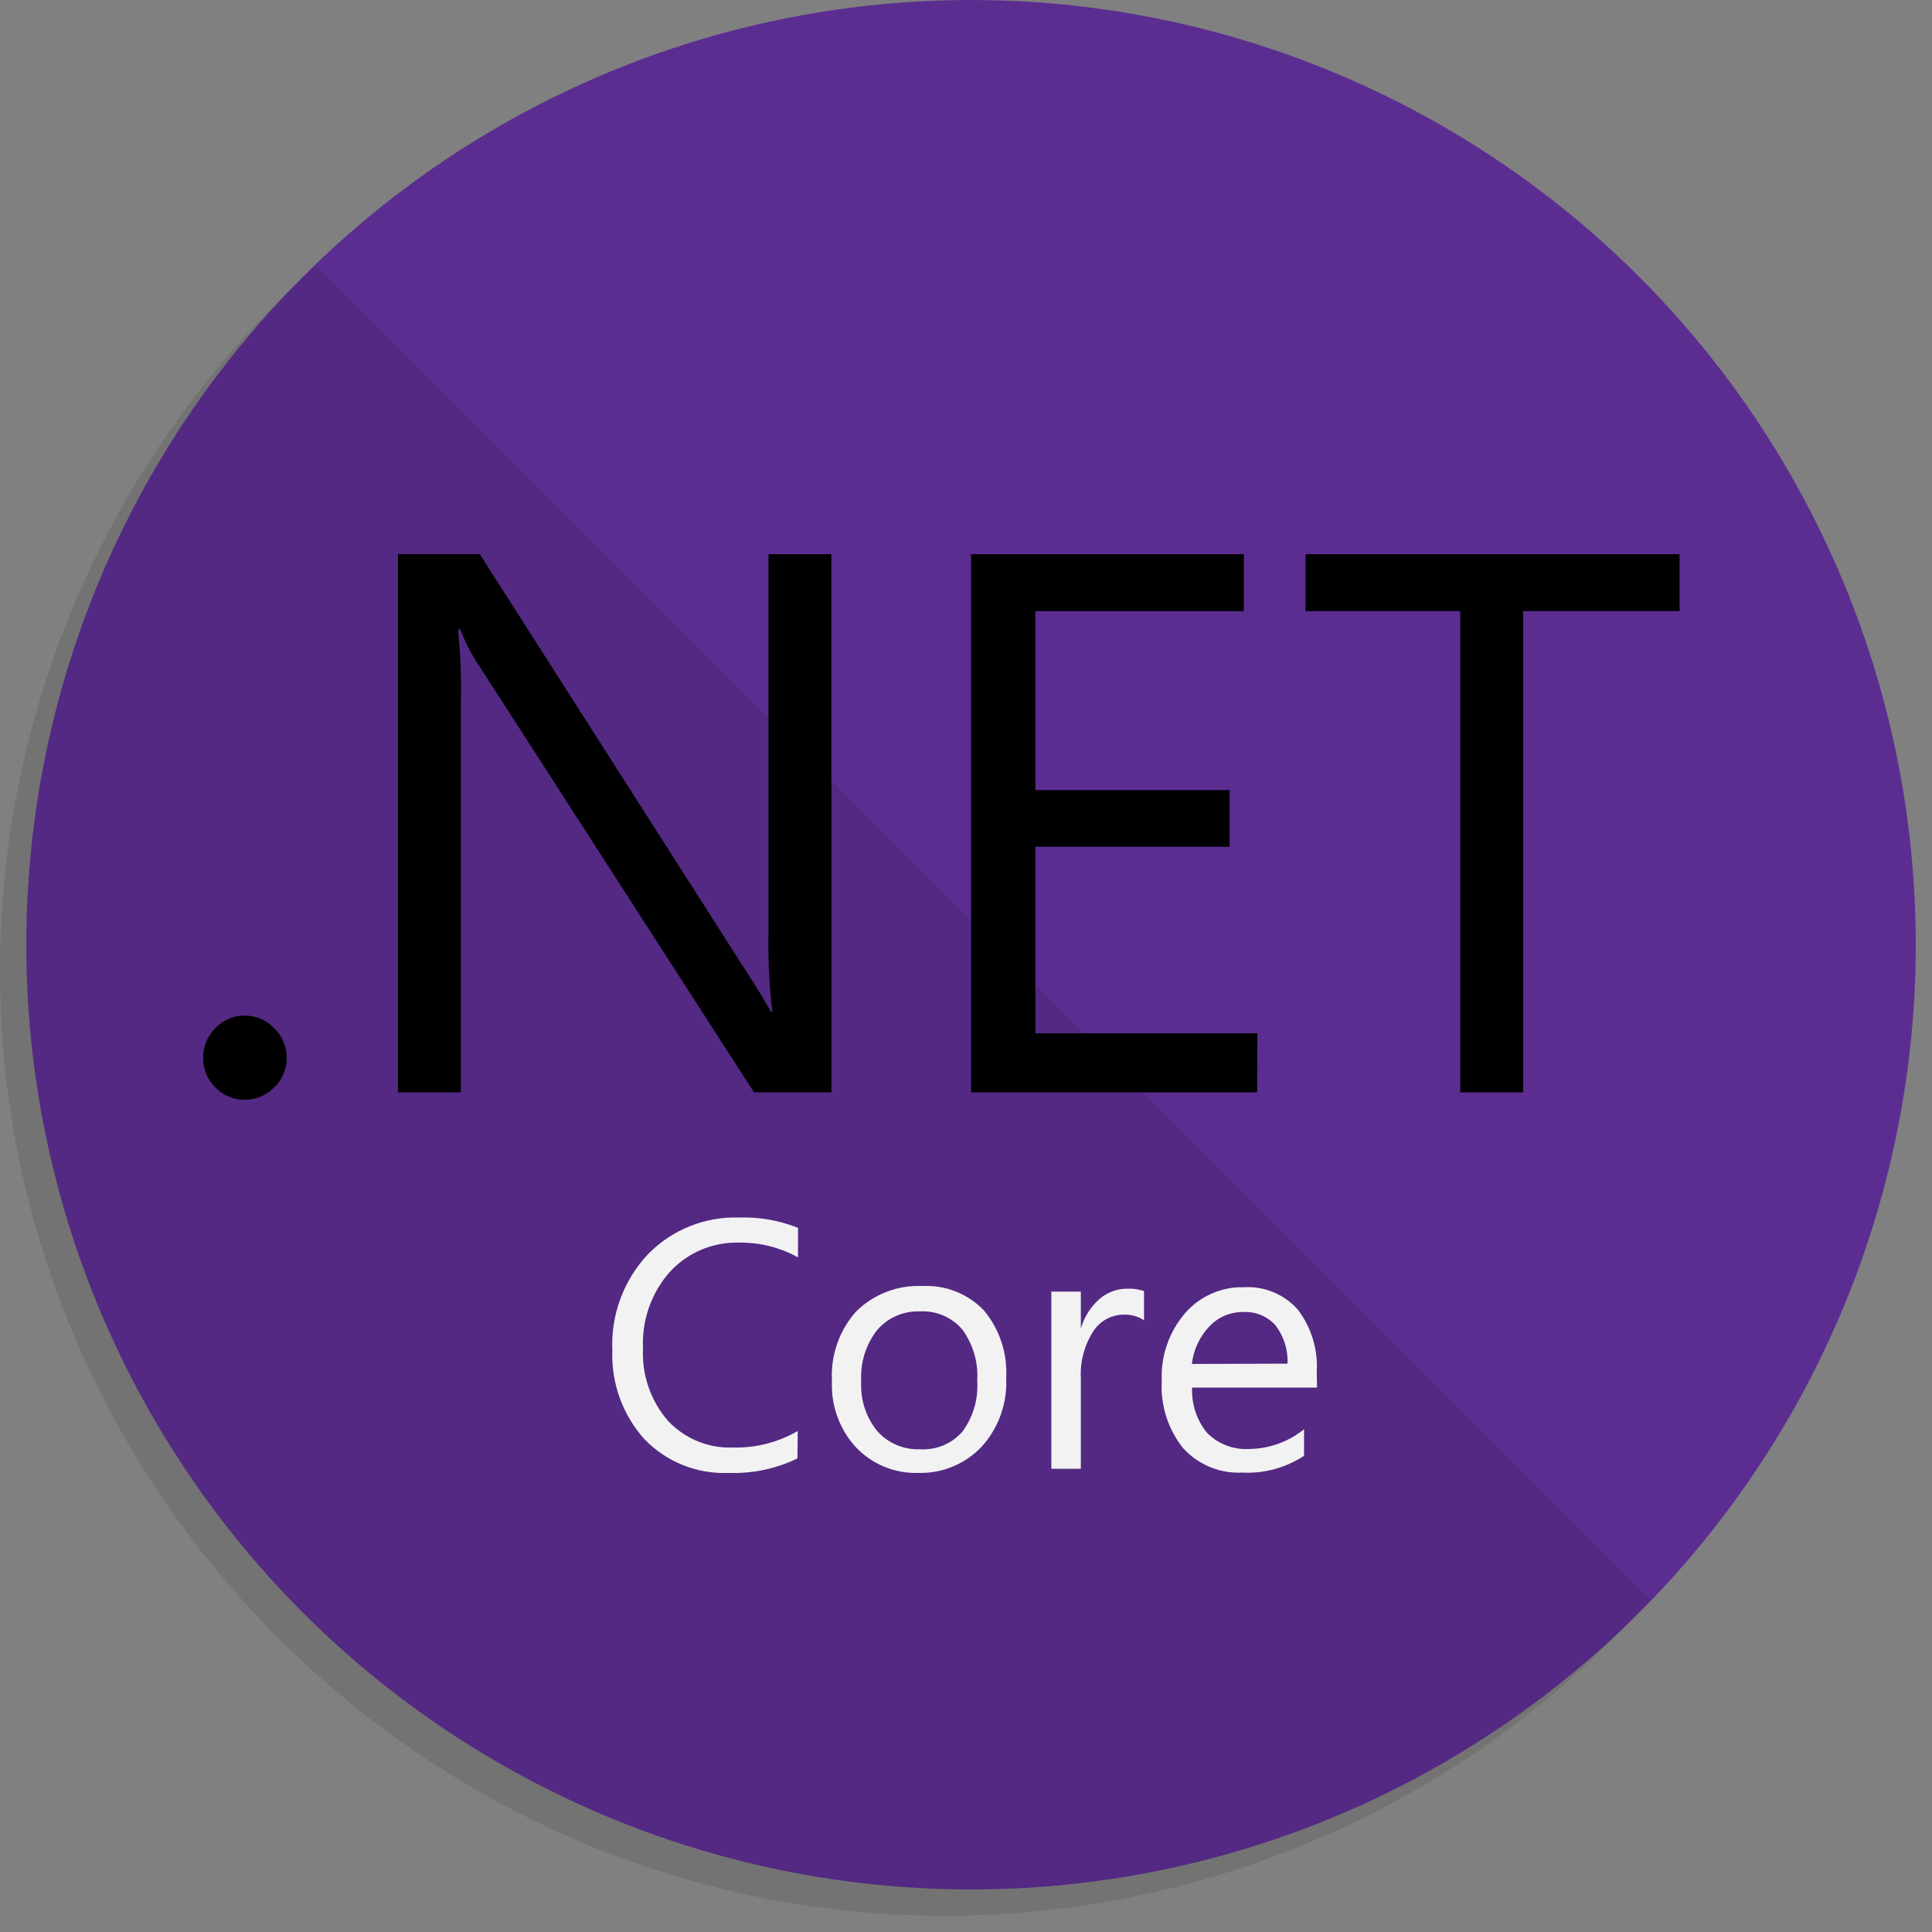 <?xml version="1.0" encoding="UTF-8" standalone="no"?>
<!DOCTYPE svg PUBLIC "-//W3C//DTD SVG 1.1//EN" "http://www.w3.org/Graphics/SVG/1.1/DTD/svg11.dtd">
<svg width="100%" height="100%" viewBox="0 0 105 105" version="1.1" xmlns="http://www.w3.org/2000/svg" xmlns:xlink="http://www.w3.org/1999/xlink" xml:space="preserve" xmlns:serif="http://www.serif.com/" style="fill-rule:evenodd;clip-rule:evenodd;stroke-linejoin:round;stroke-miterlimit:2;">
    <rect x="0" y="0" width="105" height="105" fill="#808080" stroke="none"/>
    <g id="logo_dotnetcore">
        <circle cx="52.774" cy="51.344" r="51.344" style="fill:#5c2d91;"/>
        <path d="M17.186,14.441c-10.928,9.737 -17.186,23.696 -17.186,38.333c-0,28.166 23.178,51.344 51.344,51.344c14.637,-0 28.596,-6.258 38.333,-17.186l-72.491,-72.491Z" style="fill-opacity:0.1;fill-rule:nonzero;"/>
        <path d="M13.303,59.768c-0.606,0.01 -1.188,-0.235 -1.605,-0.674c-0.428,-0.423 -0.666,-1.003 -0.658,-1.604c-0.004,-0.601 0.233,-1.18 0.658,-1.605c0.413,-0.446 0.997,-0.697 1.605,-0.69c0.606,-0.001 1.188,0.249 1.604,0.69c0.433,0.421 0.676,1.001 0.674,1.605c0.006,0.604 -0.238,1.185 -0.674,1.604c-0.42,0.434 -1,0.678 -1.604,0.674Z" style="fill-rule:nonzero;"/>
        <path d="M45.184,59.367l-4.204,-0l-15.034,-23.33c-0.374,-0.574 -0.686,-1.188 -0.93,-1.829l-0.129,0c0.143,1.332 0.197,2.672 0.161,4.011l-0,21.148l-3.418,-0l0,-29.25l4.445,-0l14.633,22.912c0.609,0.952 1.005,1.605 1.187,1.958l0.08,-0c-0.169,-1.427 -0.239,-2.864 -0.208,-4.3l-0,-20.57l3.417,-0l0,29.25Z" style="fill-rule:nonzero;"/>
        <path d="M68.321,59.367l-15.547,-0l-0,-29.25l14.825,-0l0,3.096l-11.328,0l0,9.724l10.558,-0l0,3.08l-10.558,0l0,10.141l12.066,-0l-0.016,3.209Z" style="fill-rule:nonzero;"/>
        <path d="M91.282,33.213l-8.504,0l0,26.154l-3.418,-0l0,-26.154l-8.407,0l-0,-3.096l20.329,-0l-0,3.096Z" style="fill-rule:nonzero;"/>
        <path d="M43.339,79.263c-1.158,0.561 -2.436,0.831 -3.722,0.786c-1.729,0.078 -3.409,-0.595 -4.605,-1.845c-1.179,-1.319 -1.8,-3.046 -1.733,-4.814c-0.087,-1.933 0.614,-3.822 1.941,-5.23c1.295,-1.327 3.09,-2.049 4.942,-1.99c1.097,-0.037 2.19,0.154 3.209,0.562l0,1.604c-0.981,-0.543 -2.088,-0.82 -3.209,-0.802c-1.43,-0.04 -2.808,0.546 -3.77,1.604c-1.001,1.14 -1.519,2.626 -1.445,4.14c-0.074,1.435 0.409,2.844 1.348,3.931c0.912,0.981 2.209,1.514 3.546,1.46c1.232,0.032 2.449,-0.279 3.514,-0.898l-0.016,1.492Z" style="fill:#f2f2f2;fill-rule:nonzero;"/>
        <path d="M49.902,80.049c-1.292,0.042 -2.54,-0.48 -3.418,-1.428c-0.877,-0.979 -1.333,-2.265 -1.268,-3.578c-0.081,-1.389 0.4,-2.754 1.332,-3.787c0.952,-0.929 2.249,-1.423 3.578,-1.363c1.258,-0.067 2.484,0.42 3.354,1.331c0.852,1.028 1.283,2.342 1.203,3.675c0.067,1.352 -0.4,2.678 -1.3,3.69c-0.894,0.967 -2.165,1.5 -3.481,1.46Zm0.112,-8.777c-0.894,-0.037 -1.757,0.335 -2.343,1.011c-0.617,0.795 -0.925,1.788 -0.866,2.792c-0.056,0.975 0.253,1.936 0.866,2.696c0.592,0.666 1.453,1.031 2.343,0.995c0.872,0.051 1.72,-0.305 2.294,-0.963c0.584,-0.797 0.868,-1.775 0.803,-2.76c0.063,-0.99 -0.221,-1.972 -0.803,-2.776c-0.566,-0.672 -1.416,-1.041 -2.294,-0.995Z" style="fill:#f2f2f2;fill-rule:nonzero;"/>
        <path d="M62.176,71.754c-0.346,-0.227 -0.758,-0.334 -1.171,-0.305c-0.656,0.024 -1.258,0.373 -1.605,0.931c-0.477,0.756 -0.707,1.642 -0.658,2.535l0,4.909l-1.604,0l-0,-9.627l1.604,0l0,2.006c0.177,-0.62 0.528,-1.177 1.011,-1.604c0.419,-0.364 0.955,-0.563 1.508,-0.562c0.311,-0.014 0.621,0.03 0.915,0.128l0,1.589Z" style="fill:#f2f2f2;fill-rule:nonzero;"/>
        <path d="M71.579,75.412l-6.788,0c-0.045,0.897 0.247,1.779 0.819,2.471c0.601,0.6 1.43,0.915 2.278,0.866c1.088,-0.01 2.14,-0.389 2.985,-1.075l-0,1.445c-0.992,0.653 -2.167,0.974 -3.354,0.914c-1.211,0.061 -2.389,-0.422 -3.209,-1.316c-0.835,-1.041 -1.253,-2.357 -1.171,-3.69c-0.058,-1.336 0.396,-2.645 1.267,-3.658c0.803,-0.928 1.983,-1.447 3.209,-1.412c1.108,-0.062 2.186,0.388 2.921,1.219c0.738,0.974 1.103,2.182 1.026,3.402l0.017,0.834Zm-1.605,-1.3c0.033,-0.743 -0.194,-1.475 -0.642,-2.069c-0.444,-0.503 -1.095,-0.775 -1.765,-0.738c-0.698,-0.009 -1.368,0.277 -1.845,0.786c-0.528,0.558 -0.86,1.274 -0.947,2.037l5.199,-0.016Z" style="fill:#f2f2f2;fill-rule:nonzero;"/>
    </g>
</svg>
